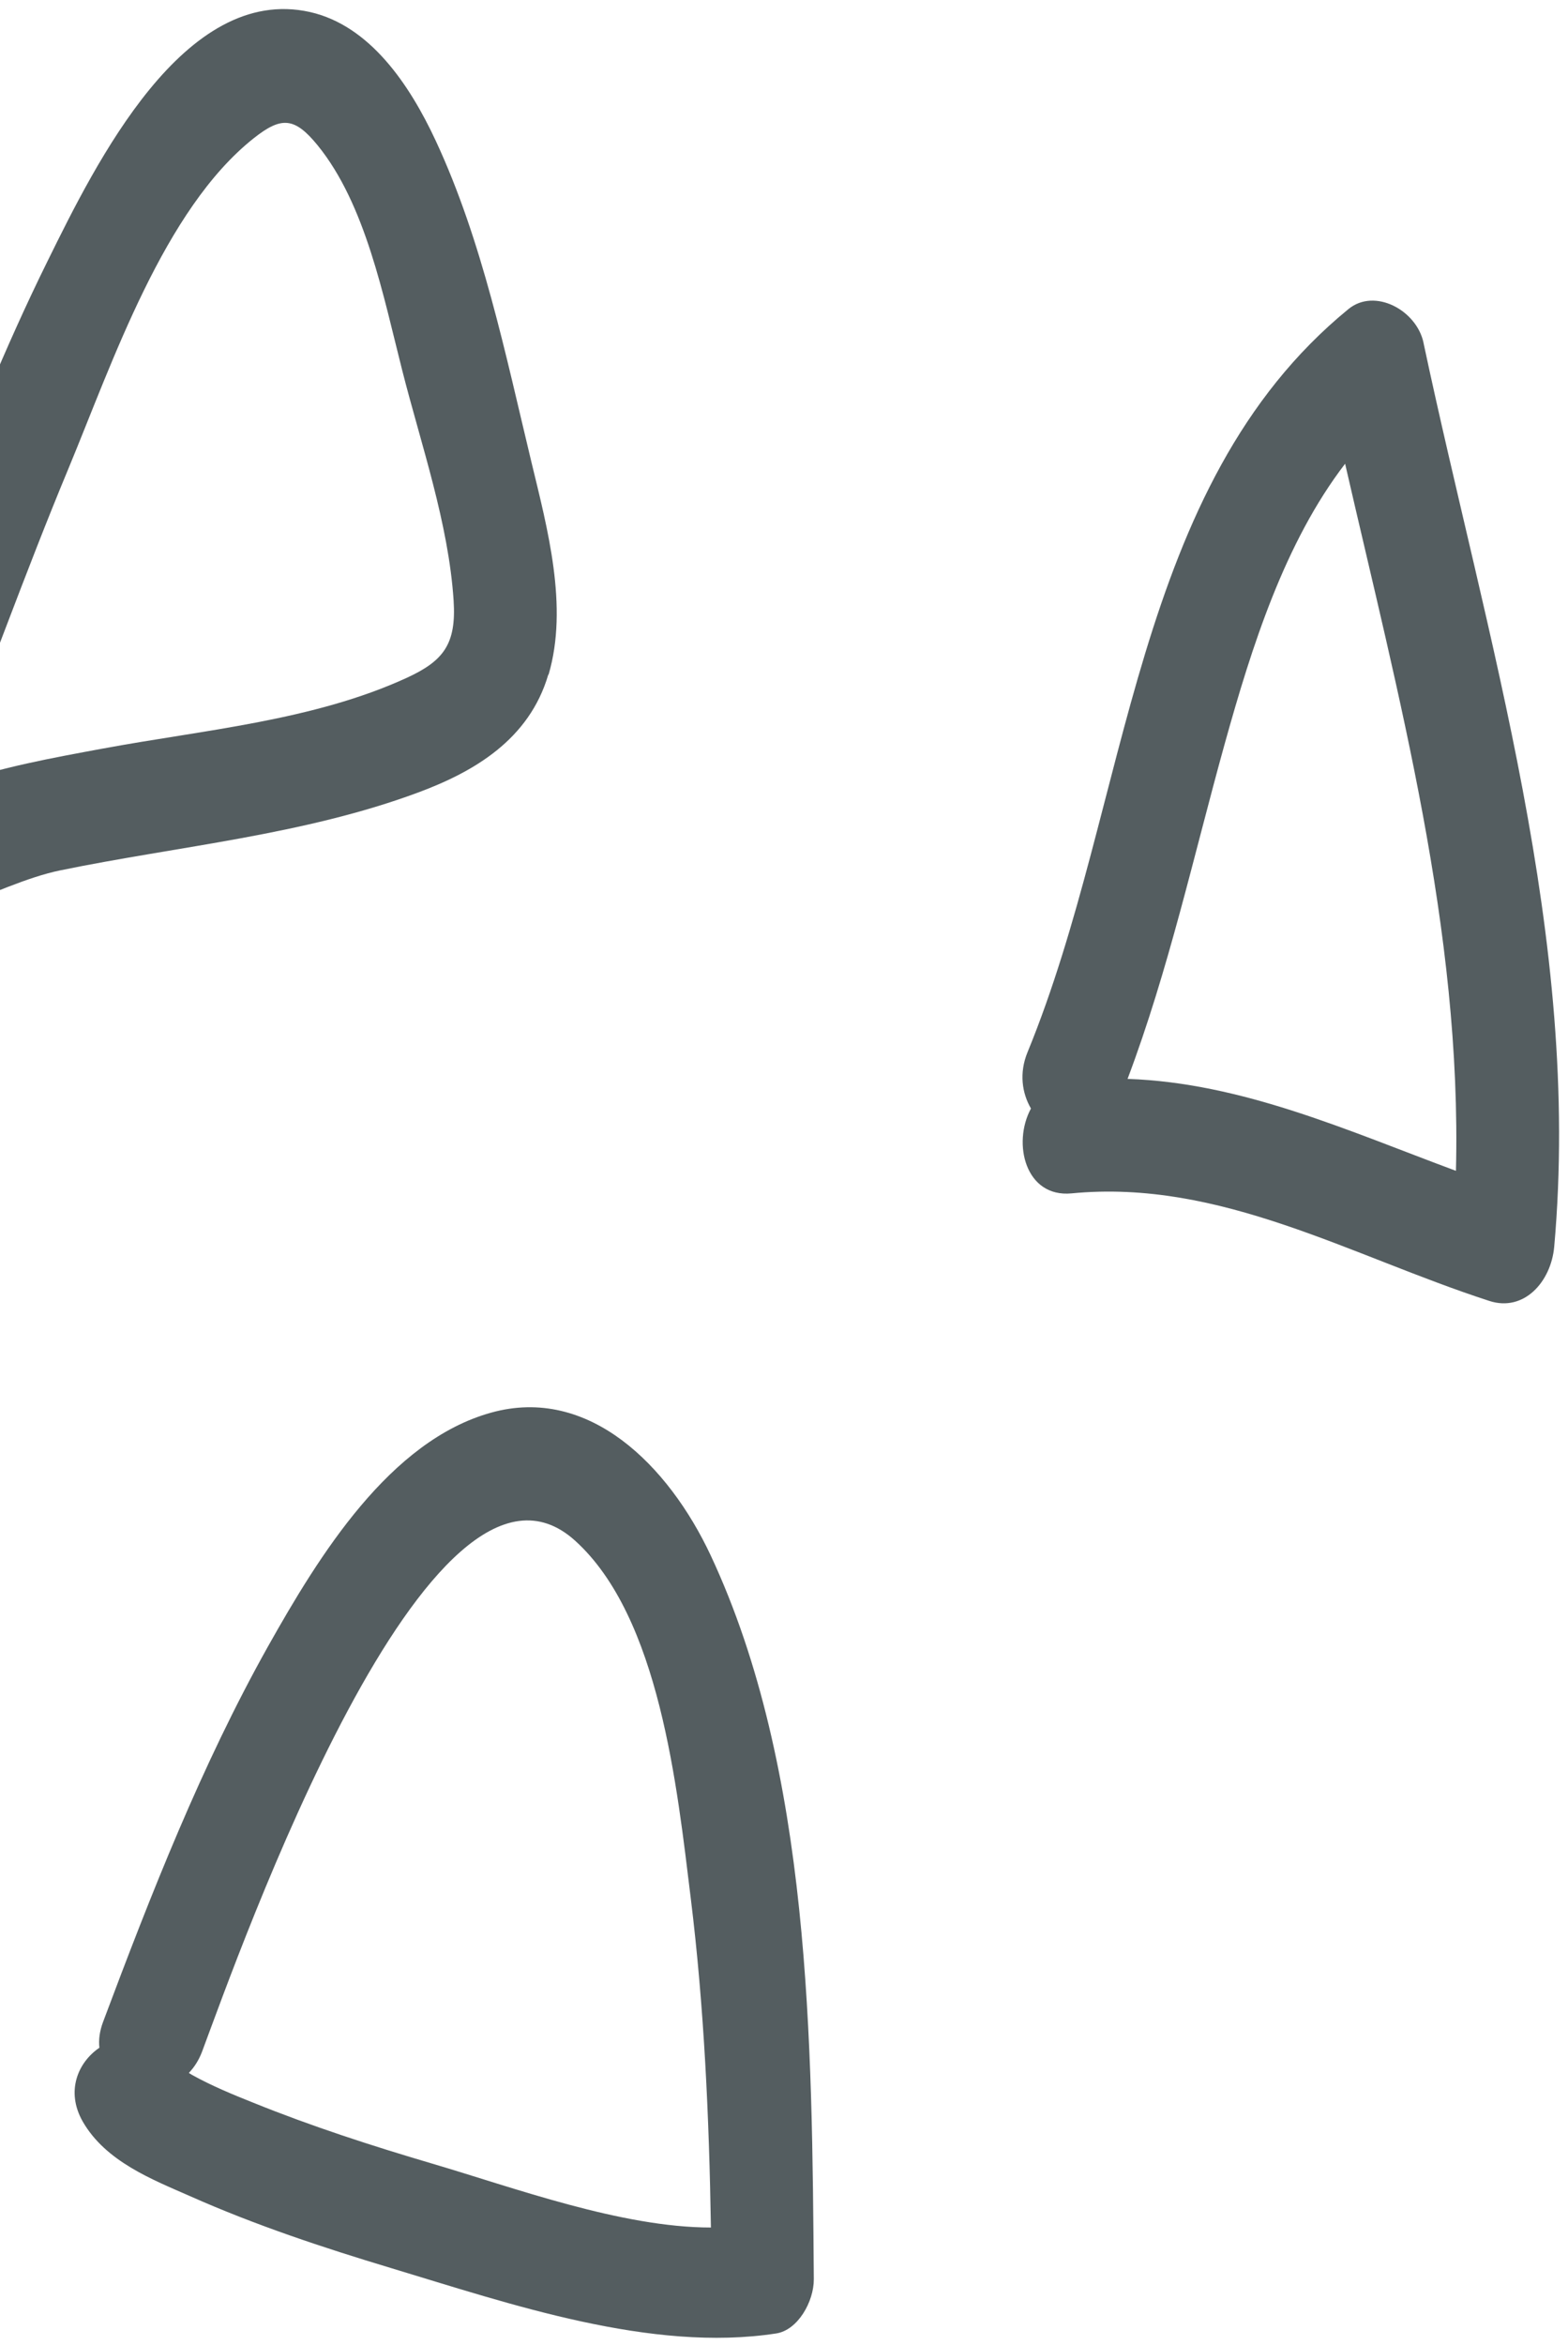 <svg width="105" height="157" viewBox="0 0 105 157" fill="none" xmlns="http://www.w3.org/2000/svg">
<path d="M36.736 45.163C38.076 40.604 36.656 35.373 35.586 30.935C33.846 23.7 32.296 16.112 29.176 9.417C27.416 5.639 24.756 1.708 20.756 0.805C12.336 -1.078 6.426 10.903 3.186 17.478C-2.544 29.074 -6.484 41.573 -11.544 53.511C-11.844 54.215 -11.924 54.898 -11.874 55.537C-12.744 56.572 -13.304 57.827 -12.824 59.402C-12.464 60.592 -11.624 61.792 -10.434 62.034C-5.914 62.97 -0.404 59.182 4.046 58.268C11.986 56.638 20.336 55.911 28.026 53.048C31.726 51.671 35.436 49.524 36.716 45.163H36.736ZM6.926 50.108C3.486 50.746 0.106 51.352 -3.214 52.508C-3.384 52.563 -3.554 52.63 -3.734 52.696C-0.904 45.614 1.656 38.401 4.586 31.364C7.536 24.261 10.976 14.02 16.996 9.251C18.846 7.787 19.726 7.842 21.266 9.725C24.486 13.678 25.676 19.856 26.936 24.801C28.196 29.768 30.036 35.02 30.376 40.207C30.566 43.137 29.686 44.249 27.256 45.372C20.986 48.258 13.566 48.874 6.936 50.108H6.926Z" fill="#545D60"/>
<path d="M95.326 22.951C94.867 20.77 92.057 19.25 90.297 20.693C75.767 32.575 75.707 53.653 68.807 70.447C68.237 71.835 68.436 73.178 69.037 74.214C67.776 76.548 68.667 80.193 71.757 79.896C81.727 78.927 90.427 84.081 99.737 87.098C102.047 87.847 103.867 85.821 104.077 83.464C105.917 62.816 99.537 42.784 95.326 22.962V22.951ZM90.076 31.056C93.647 46.627 97.897 62.298 97.496 78.387C90.227 75.689 83.187 72.496 75.507 72.231C78.247 64.963 79.927 57.309 82.017 49.777C83.827 43.279 86.027 36.32 90.076 31.045V31.056Z" fill="#545D60"/>
<path d="M32.886 94.576C26.106 96.459 21.386 104.101 17.936 110.246C13.496 118.175 10.126 126.765 6.906 135.355C6.666 135.994 6.596 136.577 6.656 137.095C5.226 138.064 4.386 140.002 5.536 142.028C7.076 144.715 10.196 145.916 12.746 147.039C17.106 148.977 21.636 150.475 26.166 151.84C34.166 154.252 43.596 157.512 51.976 156.223C53.426 156.003 54.506 154.087 54.496 152.589C54.376 136.808 54.306 118.473 47.586 104.123C44.776 98.133 39.446 92.748 32.886 94.576ZM16.956 140.773C15.576 140.222 14.186 139.65 12.876 138.923C12.806 138.879 12.726 138.835 12.646 138.78C13.006 138.405 13.306 137.943 13.526 137.37C15.996 130.774 28.796 94.388 38.506 103.143C44.176 108.264 45.346 119.684 46.256 127.084C47.156 134.386 47.486 141.764 47.606 149.131C41.616 149.131 34.426 146.466 28.926 144.848C24.896 143.658 20.876 142.359 16.956 140.773Z" fill="#545D60"/>
</svg>

